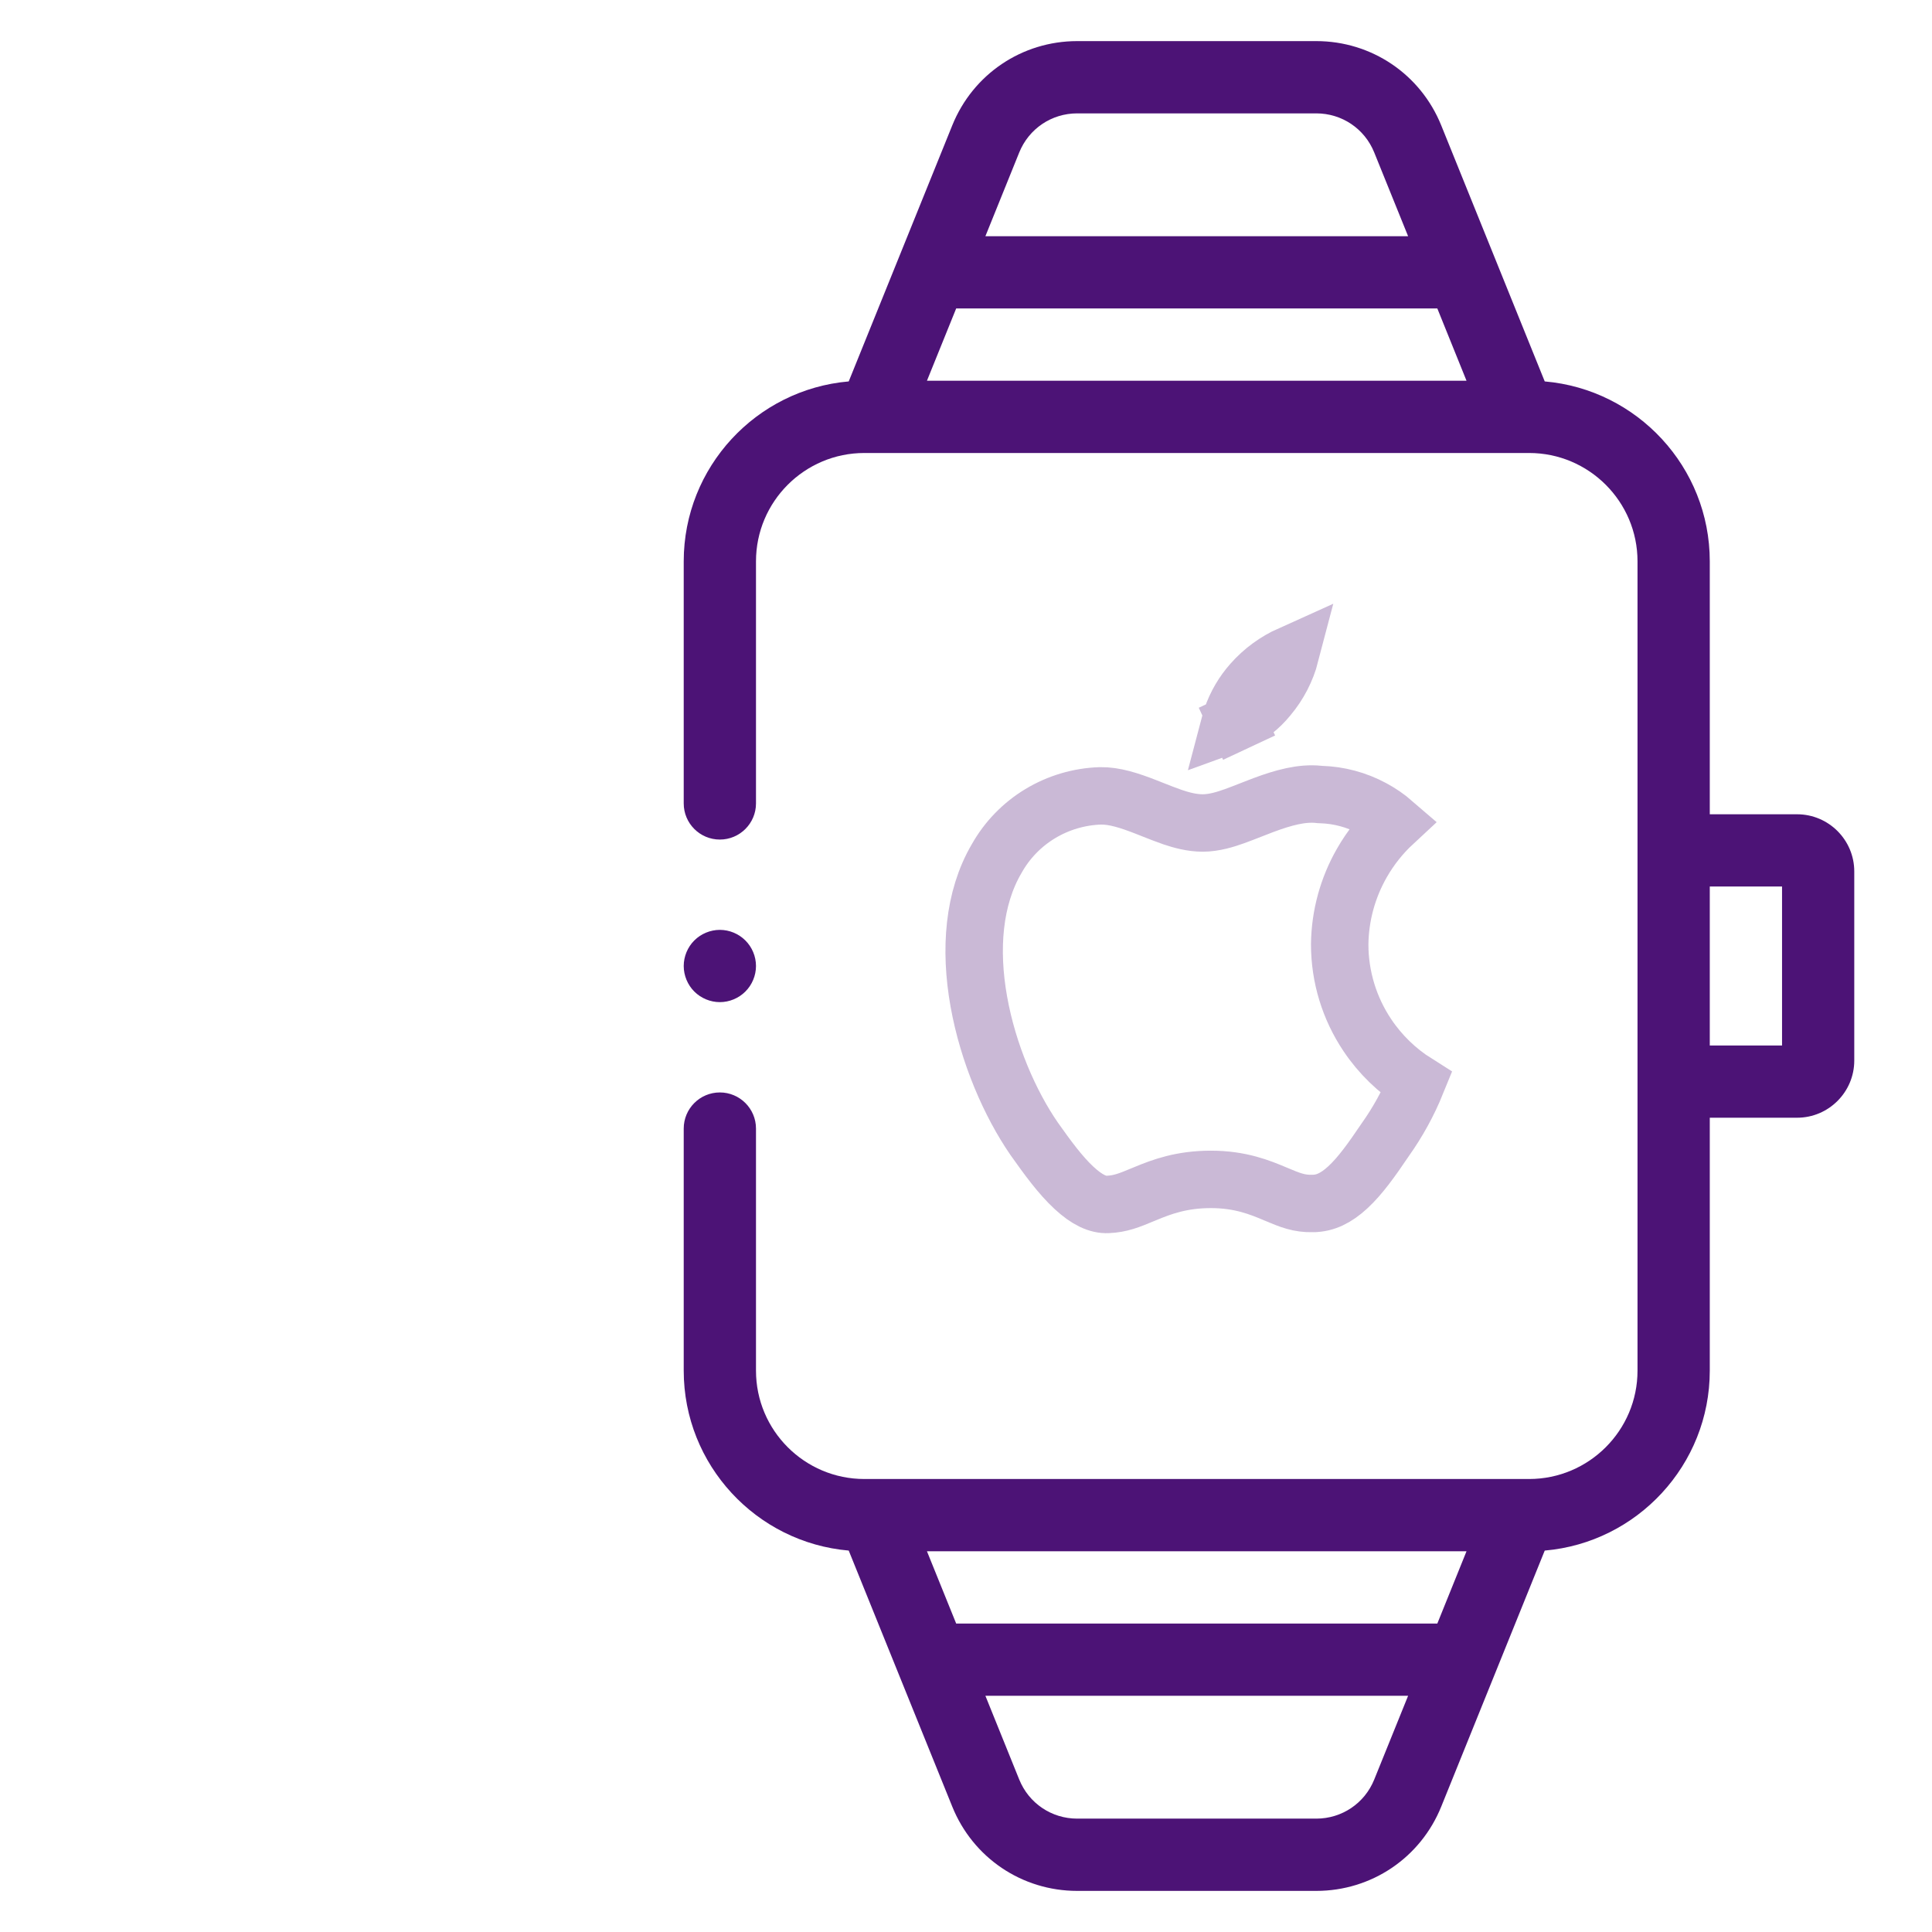 <svg width="47" height="47" viewBox="0 0 47 47" fill="none" xmlns="http://www.w3.org/2000/svg">
<path d="M43.718 19.809H41.594V13.656C41.594 11.361 39.825 9.473 37.579 9.279L35.061 3.05C34.558 1.805 33.364 1 32.021 1H26.205C24.862 1 23.669 1.805 23.166 3.05L20.647 9.279C18.402 9.473 16.633 11.361 16.633 13.656V19.545C16.633 20.03 17.026 20.424 17.512 20.424C17.997 20.424 18.391 20.03 18.391 19.545V13.656C18.391 12.202 19.573 11.02 21.027 11.02H37.199C38.653 11.02 39.836 12.202 39.836 13.656V33.344C39.836 34.798 38.653 35.98 37.199 35.98H21.027C19.573 35.98 18.391 34.798 18.391 33.344V27.455C18.391 26.97 17.997 26.576 17.512 26.576C17.026 26.576 16.633 26.97 16.633 27.455V33.344C16.633 35.639 18.402 37.527 20.647 37.721L23.166 43.95C23.669 45.195 24.862 46 26.205 46H32.021C33.364 46 34.558 45.195 35.061 43.95L37.579 37.721C39.825 37.527 41.594 35.639 41.594 33.344V27.191H43.718C44.485 27.191 45.109 26.567 45.109 25.8V21.2C45.109 20.433 44.485 19.809 43.718 19.809ZM26.205 2.758H32.021C32.644 2.758 33.198 3.131 33.431 3.709L34.255 5.746H23.972L24.795 3.709C25.029 3.131 25.582 2.758 26.205 2.758ZM22.55 9.262L23.261 7.504H34.966L35.676 9.262H22.55ZM35.676 37.738L34.966 39.496H23.261L22.55 37.738H35.676ZM32.021 44.242H26.205C25.582 44.242 25.029 43.869 24.795 43.291L23.972 41.254H34.255L33.431 43.291C33.198 43.869 32.644 44.242 32.021 44.242ZM43.352 25.434H41.594V21.566H43.352V25.434Z" fill="#4C1376"/>
<path d="M17.512 24.379C17.743 24.379 17.97 24.285 18.133 24.121C18.297 23.958 18.391 23.731 18.391 23.5C18.391 23.268 18.297 23.042 18.133 22.879C17.97 22.715 17.743 22.621 17.512 22.621C17.281 22.621 17.054 22.715 16.89 22.879C16.727 23.042 16.633 23.268 16.633 23.5C16.633 23.731 16.727 23.958 16.89 24.121C17.054 24.285 17.281 24.379 17.512 24.379Z" fill="#4C1376"/>
<g opacity="0.3">
<path d="M32.591 22.968L32.591 22.968L32.591 22.978C32.592 23.763 32.826 24.53 33.264 25.183C33.577 25.651 33.985 26.046 34.458 26.344C34.259 26.834 34.003 27.299 33.695 27.732L33.69 27.739L33.685 27.747C33.369 28.214 33.092 28.604 32.79 28.883C32.502 29.149 32.237 29.273 31.944 29.277L31.939 29.278C31.601 29.285 31.388 29.198 31.033 29.048C30.659 28.89 30.18 28.691 29.458 28.691C28.741 28.691 28.26 28.873 27.871 29.034C27.85 29.043 27.83 29.051 27.81 29.059C27.471 29.2 27.26 29.288 26.942 29.301C26.715 29.309 26.454 29.201 26.125 28.895C25.794 28.588 25.485 28.165 25.158 27.703C24.571 26.852 24.038 25.633 23.812 24.365C23.585 23.091 23.683 21.853 24.242 20.894L24.242 20.894L24.248 20.884C24.499 20.437 24.863 20.061 25.305 19.794C25.746 19.528 26.25 19.378 26.767 19.361C27.108 19.355 27.468 19.47 27.892 19.636C27.939 19.654 27.99 19.674 28.041 19.695C28.198 19.757 28.369 19.825 28.524 19.878C28.731 19.948 28.989 20.021 29.258 20.021C29.539 20.021 29.821 19.931 30.033 19.855C30.148 19.814 30.298 19.755 30.444 19.698C30.549 19.657 30.652 19.617 30.736 19.585C31.224 19.403 31.669 19.282 32.081 19.325L32.106 19.328L32.132 19.329C32.572 19.342 33.002 19.457 33.388 19.665C33.574 19.764 33.747 19.883 33.904 20.019C33.6 20.301 33.339 20.629 33.132 20.991C32.786 21.594 32.6 22.274 32.591 22.968Z" stroke="#4C1376" stroke-width="1.397"/>
<path d="M30.856 16.955L30.856 16.955L30.848 16.964C30.645 17.215 30.386 17.417 30.091 17.555L30.387 18.188L30.091 17.555C30.032 17.583 29.972 17.608 29.911 17.63C29.927 17.569 29.945 17.509 29.965 17.45C30.072 17.14 30.239 16.853 30.458 16.607L30.458 16.607C30.718 16.313 31.037 16.081 31.391 15.922C31.293 16.298 31.111 16.651 30.856 16.955Z" stroke="#4C1376" stroke-width="1.397"/>
</g>
</svg>
